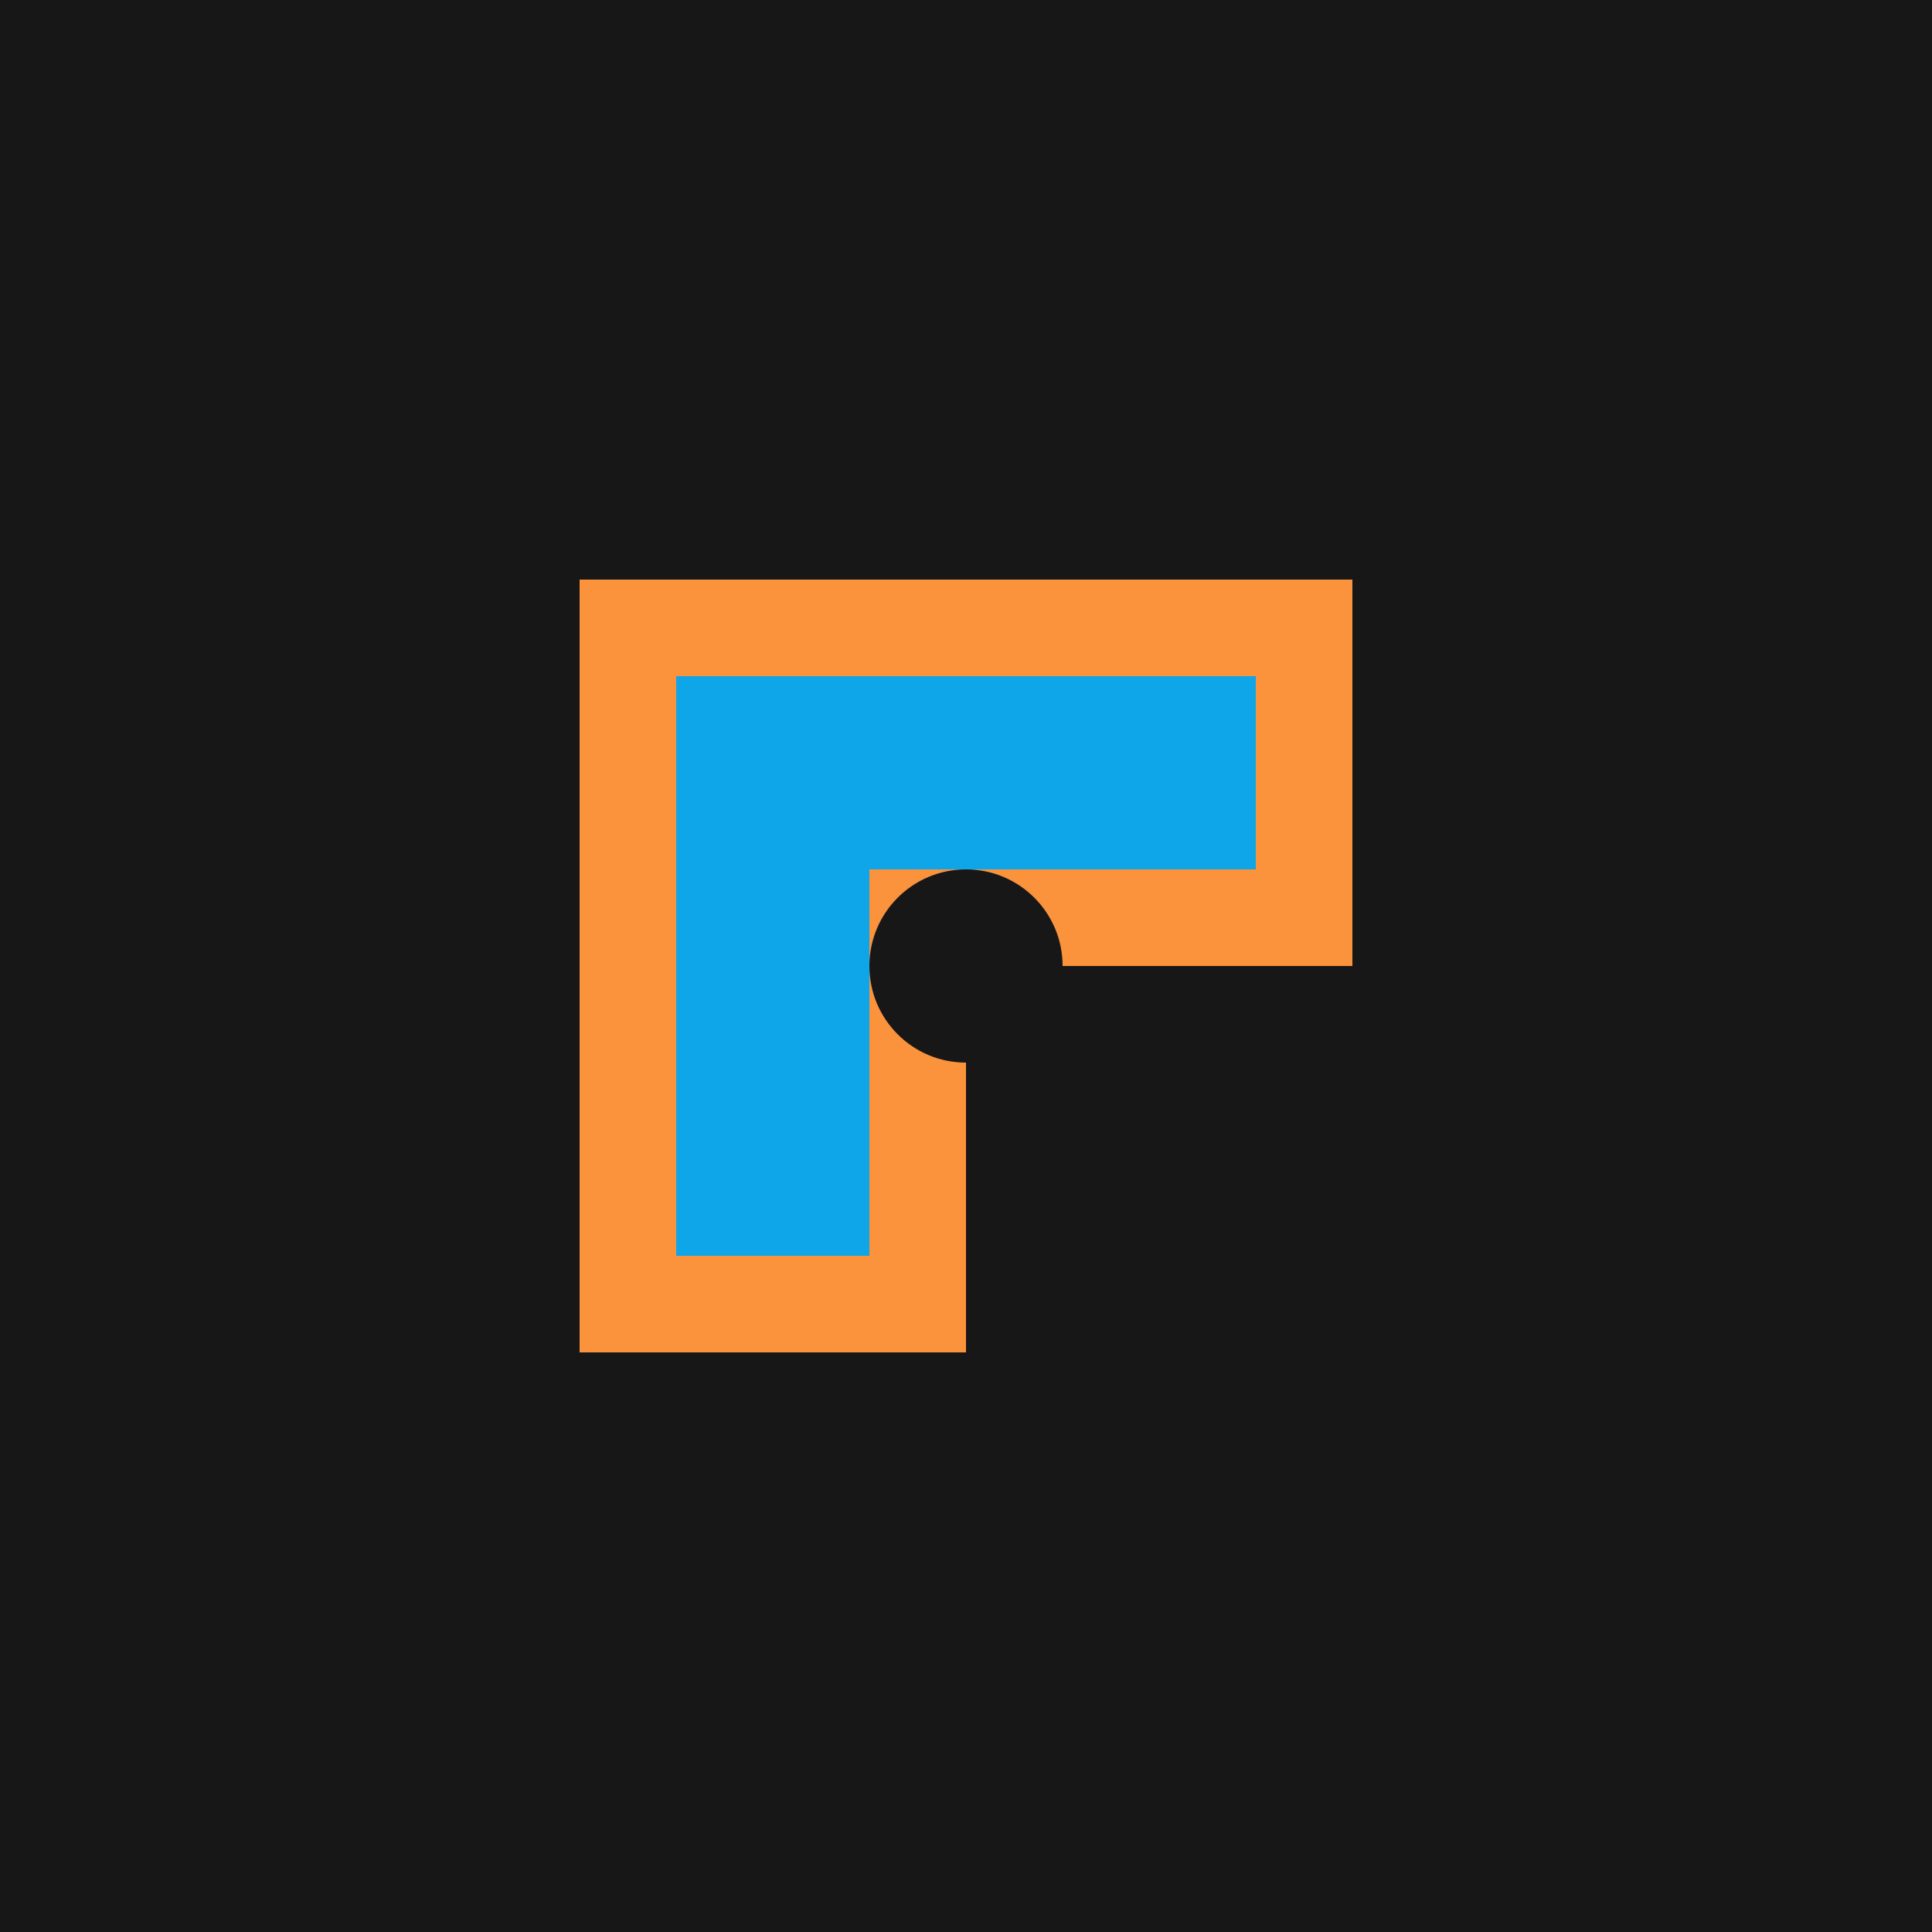 <svg xmlns="http://www.w3.org/2000/svg" viewBox="0 0 100 100">
  <rect width="100" height="100" fill="#171717"/>
  <path d="M30 30 L70 30 L70 50 L50 50 L50 70 L30 70 Z" fill="#fb923c"/>
  <path d="M35 35 L65 35 L65 45 L45 45 L45 65 L35 65 Z" fill="#0ea5e9"/>
  <circle cx="50" cy="50" r="5" fill="#171717"/>
</svg>
